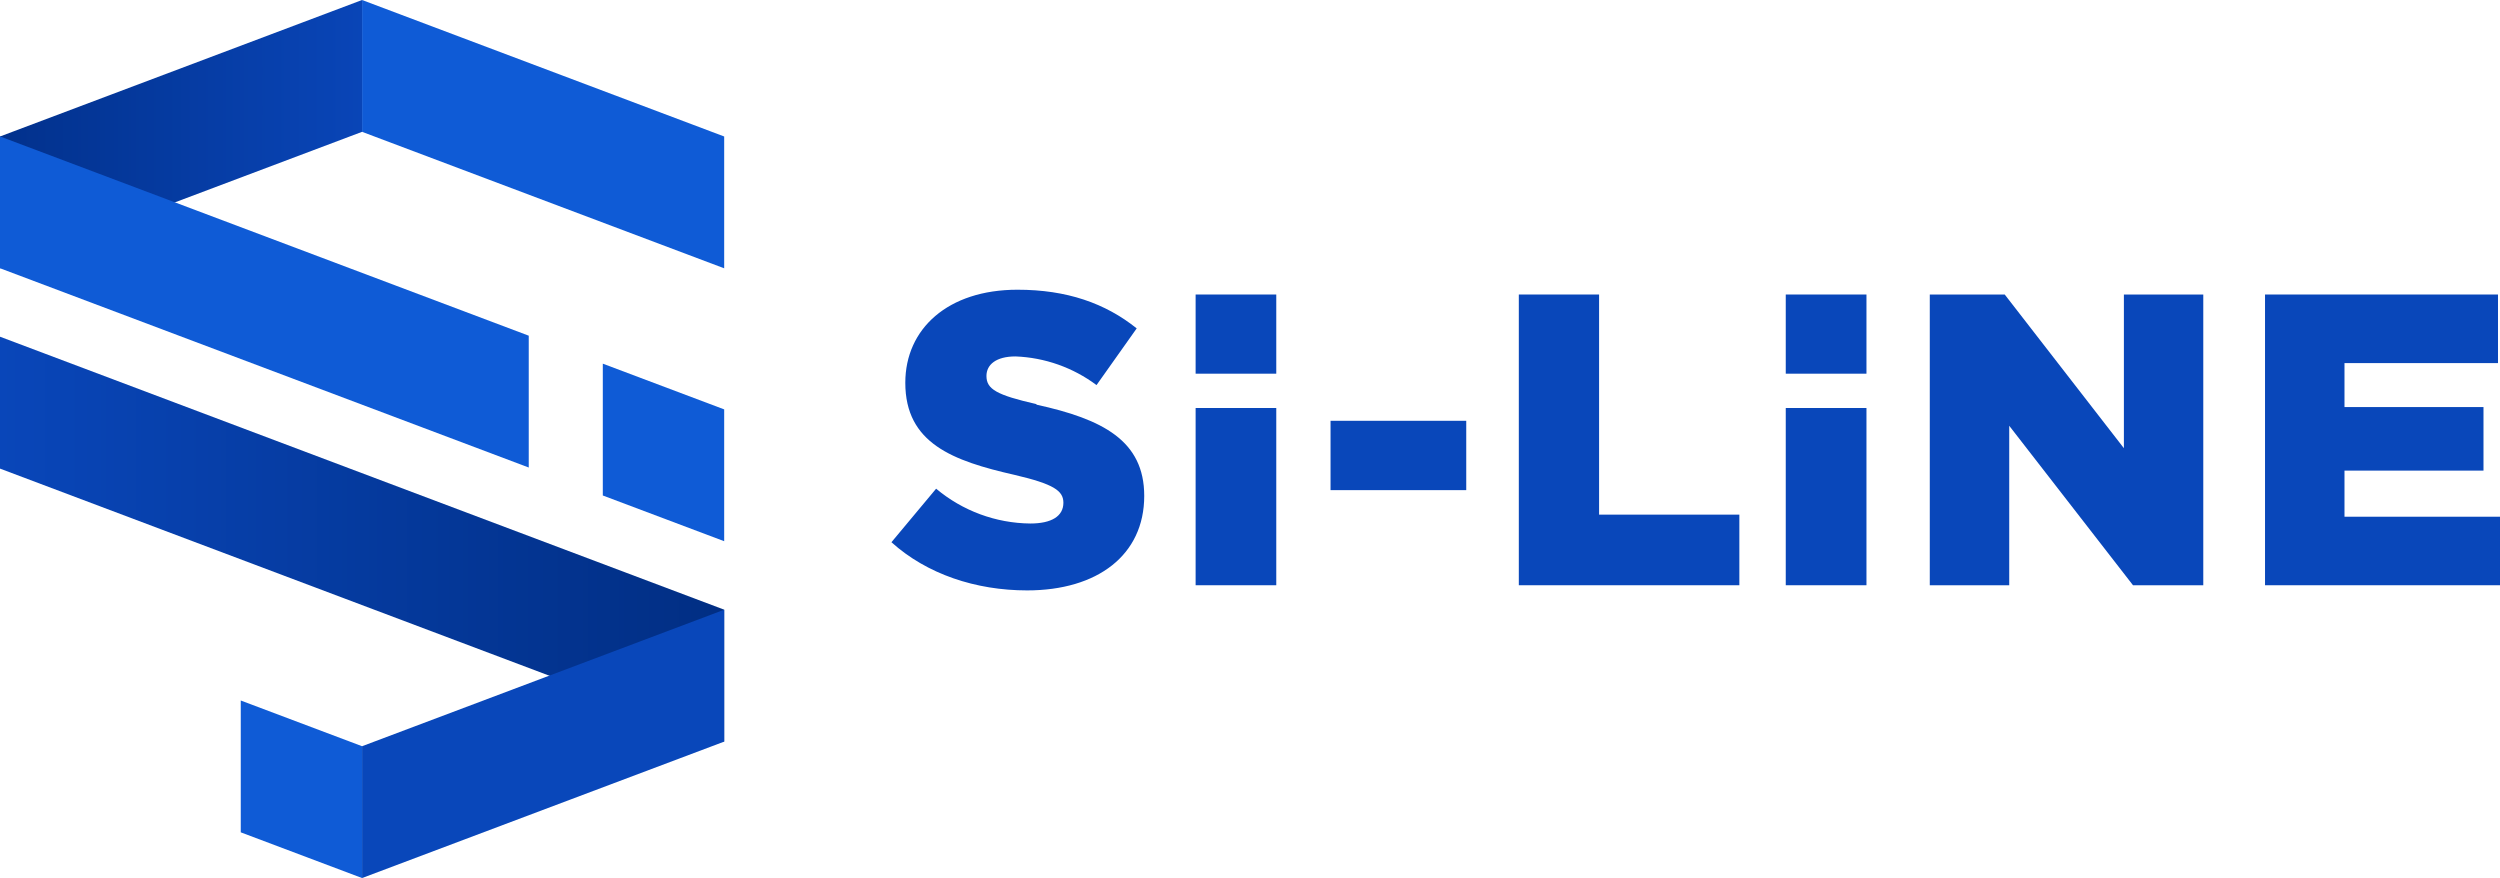 <svg width="205" height="72" fill="none" xmlns="http://www.w3.org/2000/svg"><g clip-path="url(#clip0_6098_1663)"><path fill-rule="evenodd" clip-rule="evenodd" d="M85.006 33.142C81.718 32.393 80.889 31.912 80.889 30.828C80.889 29.908 81.671 29.227 83.267 29.227C85.669 29.318 87.987 30.137 89.915 31.577L93.209 26.928C90.636 24.863 87.476 23.757 83.431 23.757C77.729 23.757 74.235 26.959 74.235 31.386C74.235 36.359 78.136 37.79 83.195 38.941C86.416 39.695 87.198 40.243 87.198 41.224C87.198 42.319 86.246 42.928 84.481 42.928C81.657 42.899 78.929 41.89 76.762 40.072L73.098 44.462C76.01 47.086 80.019 48.413 84.224 48.413C89.993 48.413 93.827 45.516 93.827 40.666C93.827 36.137 90.435 34.371 84.97 33.178L85.006 33.142Z" fill="#0947BA"/><path fill-rule="evenodd" clip-rule="evenodd" d="M98.041 47.99H104.654V33.456H98.041V47.99Z" fill="#0947BA"/><path fill-rule="evenodd" clip-rule="evenodd" d="M104.654 24.15H98.041V30.642H104.654V24.15Z" fill="#0947BA"/><path fill-rule="evenodd" clip-rule="evenodd" d="M109.105 40.191H120.232V34.505H109.105V40.191Z" fill="#0947BA"/><path fill-rule="evenodd" clip-rule="evenodd" d="M131.125 24.15H124.543V47.99H142.627V42.2H131.125V24.15Z" fill="#0947BA"/><path fill-rule="evenodd" clip-rule="evenodd" d="M146.432 47.99H153.05V33.456H146.432V47.99Z" fill="#0947BA"/><path fill-rule="evenodd" clip-rule="evenodd" d="M153.05 24.15H146.432V30.642H153.05V24.15Z" fill="#0947BA"/><path fill-rule="evenodd" clip-rule="evenodd" d="M174.159 36.752L164.387 24.15H158.242V47.99H164.757V34.913L174.906 47.99H180.669V24.15H174.159V36.752Z" fill="#0947BA"/><path fill-rule="evenodd" clip-rule="evenodd" d="M192.248 42.371V38.59H203.646V33.379H192.248V29.774H204.835V24.15H185.732V47.99H205V42.371H192.248Z" fill="#0947BA"/><path fill-rule="evenodd" clip-rule="evenodd" d="M0 27.61L59.382 49.993V60.813L0 38.425V27.61Z" fill="url(#paint0_linear_6098_1663)"/><path fill-rule="evenodd" clip-rule="evenodd" d="M59.383 22.001L29.689 10.81V0L59.383 11.192V22.001Z" fill="#0F5BD6"/><path fill-rule="evenodd" clip-rule="evenodd" d="M29.689 72L59.383 60.813V49.998L29.689 61.19V72Z" fill="#0947BA"/><path fill-rule="evenodd" clip-rule="evenodd" d="M59.383 33.57L49.43 29.82V40.63L59.383 44.379V33.57Z" fill="#0F5BD6"/><path fill-rule="evenodd" clip-rule="evenodd" d="M29.69 61.19L19.742 57.441V68.251L29.69 72V61.19Z" fill="#0F5BD6"/><path fill-rule="evenodd" clip-rule="evenodd" d="M0 22.001L29.689 10.81V0L0 11.192V22.001Z" fill="url(#paint1_linear_6098_1663)"/><path fill-rule="evenodd" clip-rule="evenodd" d="M0 11.187V21.996L43.357 38.337V27.527L0 11.187Z" fill="#0F5BD6"/></g><defs><linearGradient id="paint0_linear_6098_1663" x1="0" y1="44.209" x2="59.382" y2="44.209" gradientUnits="userSpaceOnUse"><stop stop-color="#0946B9"/><stop offset="1" stop-color="#012E83"/></linearGradient><linearGradient id="paint1_linear_6098_1663" x1="0" y1="11.001" x2="29.689" y2="11.001" gradientUnits="userSpaceOnUse"><stop stop-color="#02318C"/><stop offset="1" stop-color="#0945B7"/></linearGradient><clipPath id="clip0_6098_1663"><rect width="205" height="72" fill="white"/></clipPath></defs></svg>